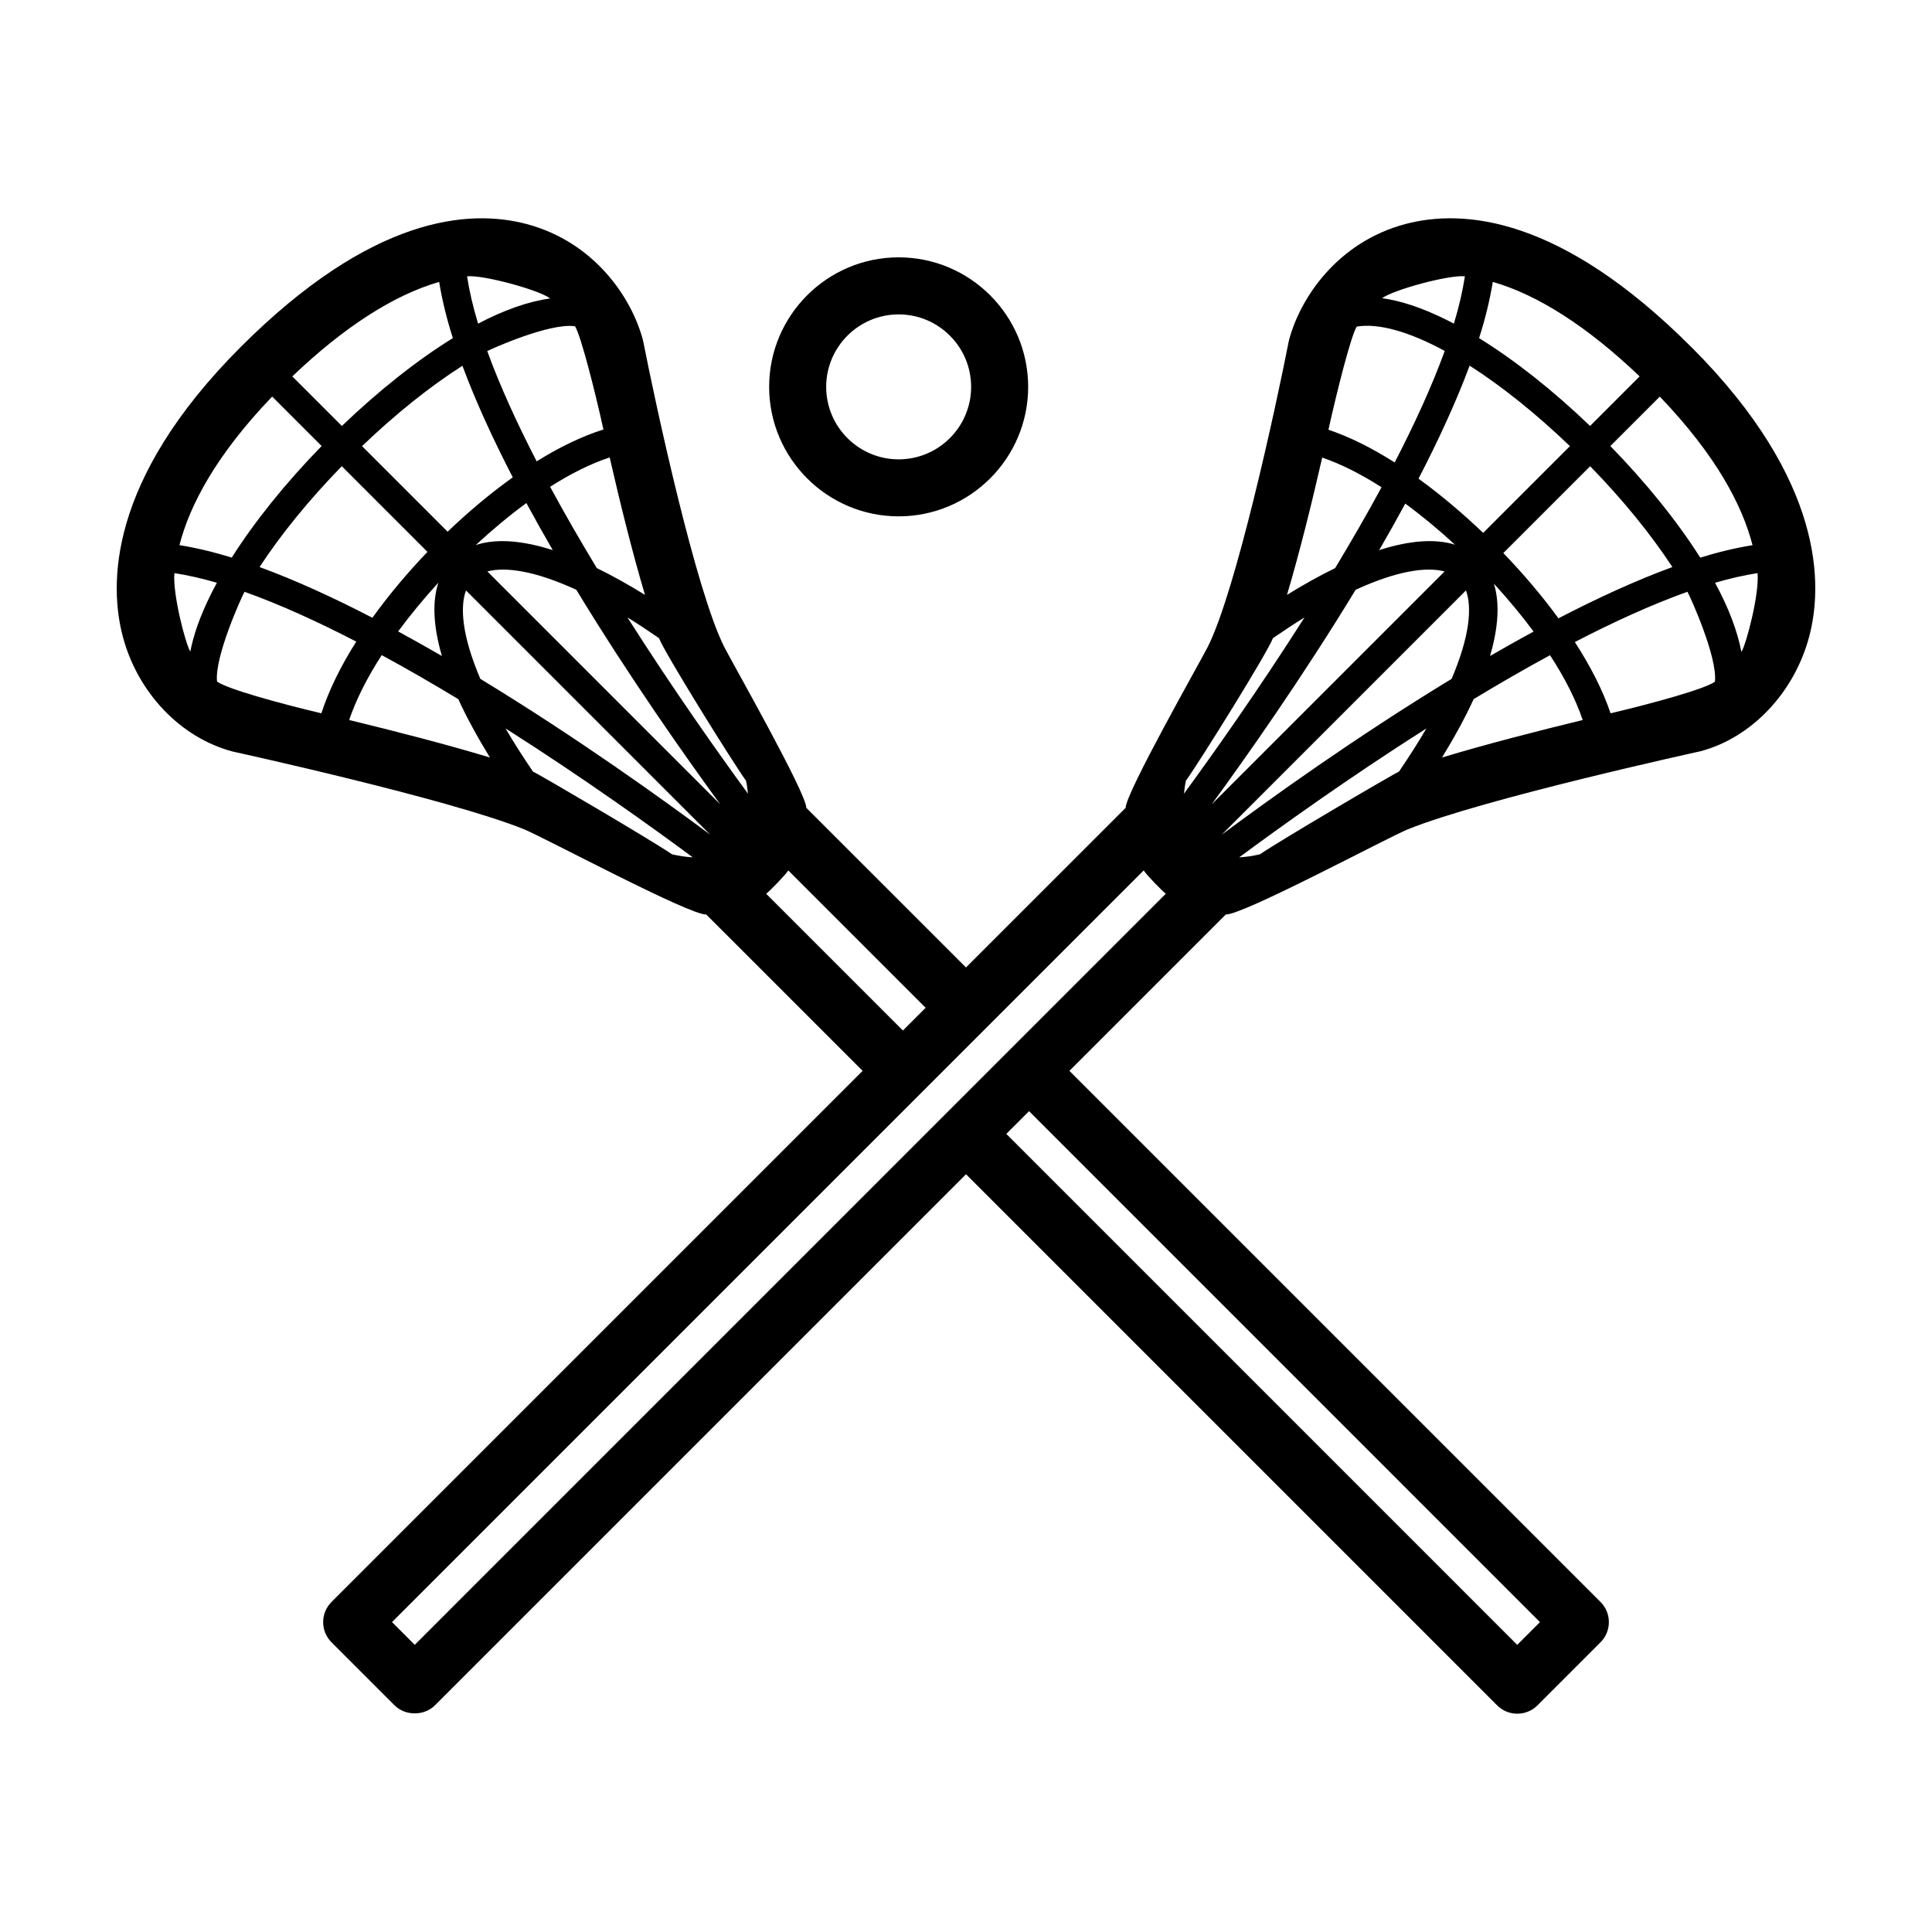 <?xml version="1.0" encoding="UTF-8"?>
<!-- Uploaded to: SVG Repo, www.svgrepo.com, Generator: SVG Repo Mixer Tools -->
<svg fill="#000000" width="800px" height="800px" version="1.1" viewBox="144 144 512 512" xmlns="http://www.w3.org/2000/svg">
 <path d="m592.17 235.93c-34.449-34.457-60.254-36.707-75.824-32.531-17.906 4.805-27.73 19.492-30.707 30.613-0.047 0.16-0.082 0.328-0.117 0.5-3.441 17.543-14.008 66.297-21.508 81.027-2.062 4.039-21.73 38.668-21.703 42.547l-42.312 42.305-42.316-42.309c0.023-3.879-19.645-38.508-21.703-42.547-7.496-14.723-18.066-63.484-21.508-81.027-0.035-0.168-0.07-0.332-0.117-0.5-2.973-11.117-12.801-25.809-30.707-30.613-15.566-4.16-41.367-1.926-75.824 32.531-35.586 35.586-34.848 63.453-31.242 76.902 3.965 14.773 15.23 26.648 29.043 30.328 0.57 0.125 57.219 12.523 77.23 20.602 5.234 2.109 43.918 22.836 48.305 22.59l41.445 41.438-140.75 140.75c-2.953 2.949-2.953 7.738 0 10.688l16.711 16.711c2.836 2.836 7.856 2.836 10.688 0l140.75-140.75 140.75 140.75c1.477 1.477 3.41 2.211 5.344 2.211s3.871-0.734 5.344-2.211l16.711-16.711c2.953-2.949 2.953-7.738 0-10.688l-140.75-140.75 41.445-41.445c4.394 0.246 43.074-20.48 48.305-22.59 20.008-8.07 76.656-20.477 77.566-20.68 13.473-3.602 24.742-15.477 28.703-30.25 3.606-13.445 4.34-41.316-31.242-76.898zm16.27 52.547c-4.379 0.707-8.996 1.797-13.855 3.301-6.273-9.906-14.617-20.121-23.824-29.57l13.105-13.105c14.98 15.617 21.879 28.895 24.574 39.375zm-114.04-23.223c4.961 1.719 10.273 4.375 15.723 7.875-3.883 7.18-8.051 14.383-12.297 21.422-4.035 1.961-8.309 4.348-12.762 7.098 3.406-11.434 6.688-24.805 9.336-36.395zm9.148-34.707c5.785-0.957 13.898 1.34 23.32 6.457-3.387 9.324-7.992 19.363-13.266 29.555-6.055-3.863-11.984-6.797-17.551-8.672 2.32-10.508 5.988-24.922 7.496-27.34zm36.059-11.84c11.906 3.41 25.164 11.895 38.914 25.043l-13.133 13.133c-9.793-9.402-19.914-17.398-29.414-23.277 1.668-5.234 2.867-10.211 3.633-14.898zm20.441 43.523-22.992 22.992c-5.516-5.273-11.32-10.156-17.133-14.367 5.305-10.242 9.984-20.391 13.543-29.953 8.359 5.344 17.441 12.562 26.582 21.328zm-20.152 36.445c3.793 4.133 7.344 8.41 10.52 12.695-3.859 2.098-7.715 4.262-11.543 6.481 2.242-7.652 2.606-14.125 1.023-19.176zm-10.312-10.328c-5.246-1.641-12.035-1.137-20.082 1.438 2.367-4.086 4.68-8.203 6.914-12.328 4.434 3.258 8.875 6.938 13.168 10.891zm-26.324 11.953c11.035-5.074 18.816-6.137 23.574-4.856l-61.734 61.73c9.254-12.672 24.086-33.715 38.16-56.875zm29.234 0.172c1.656 4.492 0.996 12.219-3.805 23.434-25.539 15.531-48.645 32.156-60.93 41.301zm2.039 28.801c6.66-4.027 13.461-7.961 20.242-11.637 3.879 5.953 6.828 11.773 8.664 17.176-12.02 2.922-25.902 6.488-37.285 9.934 3.332-5.445 6.176-10.641 8.379-15.473zm7.867-38.711 23.008-23.008c8.672 8.898 16.125 18.062 21.789 26.723-9.629 3.527-19.859 8.227-30.188 13.586-4.301-5.891-9.27-11.75-14.609-17.301zm-10.184-73.336c-0.613 3.941-1.578 8.121-2.922 12.543-0.625-0.328-1.238-0.645-1.855-0.953-6.801-3.402-12.445-5.144-17.156-5.789 2.766-2.168 17.719-6.258 21.934-5.801zm-50.875 95.891c2.902-1.996 5.727-3.863 8.367-5.488-12.305 19.352-24.383 36.371-31.941 46.707 0.141-1.125 0.23-2.227 0.508-3.426 3.676-5.102 21.758-34.156 23.066-37.793zm-184.95-82.645c1.535 2.449 5.219 16.879 7.527 27.352-5.617 1.762-11.602 4.641-17.695 8.438-5.203-10.078-9.742-19.996-13.098-29.223 0.949-0.512 16.672-7.602 23.266-6.566zm18.535 71.176c-4.453-2.75-8.727-5.141-12.766-7.098-4.281-7.082-8.465-14.328-12.375-21.547 5.488-3.5 10.832-6.152 15.789-7.777 2.652 11.59 5.941 24.977 9.352 36.422zm-18.195-1.348c14.07 23.16 28.902 44.199 38.16 56.875l-61.734-61.734c4.746-1.273 12.535-0.215 23.574 4.859zm-26.652-11.852c4.375-4.055 8.902-7.82 13.418-11.133 2.258 4.172 4.594 8.332 6.988 12.469-4.941-1.582-9.418-2.383-13.348-2.383-2.59 0-4.953 0.348-7.059 1.047zm9.812-17.945c-5.875 4.195-11.719 9.09-17.27 14.402l-22.676-22.676c8.891-8.523 18.016-15.816 26.602-21.297 3.512 9.449 8.121 19.465 13.344 29.57zm-18.777 47.348c-3.844-2.227-7.723-4.41-11.602-6.516 3.215-4.367 6.816-8.715 10.66-12.918-1.672 5.086-1.336 11.652 0.941 19.434zm2.898-84.246c-9.809 6.066-19.961 14.219-29.414 23.281l-13.133-13.133c13.754-13.148 27.016-21.629 38.918-25.039 0.762 4.684 1.961 9.652 3.629 14.891zm-6.731 56.648c-5.344 5.582-10.297 11.496-14.59 17.461-10.227-5.297-20.363-9.949-29.902-13.441 5.664-8.66 13.121-17.824 21.789-26.723zm-12.117 27.363c6.793 3.684 13.613 7.629 20.289 11.664 2.207 4.828 5.047 10.02 8.379 15.469-11.402-3.457-25.297-7.023-37.297-9.941 1.832-5.41 4.769-11.234 8.629-17.191zm22.328-17.145 64.738 64.738c-12.289-9.145-35.395-25.773-60.93-41.301-4.805-11.223-5.461-18.945-3.809-23.438zm74.215 50.445c0.277 1.199 0.371 2.301 0.516 3.426-7.562-10.344-19.645-27.363-31.945-46.715 2.644 1.621 5.465 3.496 8.375 5.492 1.301 3.633 19.383 32.688 23.055 37.797zm-51.91-127.82c-5.84 0.801-12.309 3.102-19.098 6.676-1.344-4.418-2.309-8.602-2.926-12.539 4.215-0.465 19.242 3.656 22.023 5.863zm-73.668 26 13.105 13.105c-9.562 9.809-17.738 19.98-23.82 29.57-4.863-1.508-9.48-2.594-13.859-3.305 2.695-10.477 9.59-23.754 24.574-39.371zm-25.91 46.785c3.559 0.559 7.309 1.402 11.262 2.559-0.555 1.02-1.082 2.023-1.578 3.023-2.941 5.891-4.641 10.906-5.473 15.211-1.34-2.254-4.719-15.383-4.211-20.793zm11.297 28.727c-0.711-6.492 6.519-22.426 7.281-23.781 9.332 3.332 19.387 7.91 29.617 13.203-4.137 6.516-7.281 12.953-9.246 19.004-11.059-2.617-25.055-6.473-27.652-8.426zm120.59 45.797c-5.481-3.754-35.703-21.488-36.855-21.91-2.731-4.035-5.215-7.898-7.269-11.453 20.867 13.266 39.18 26.441 49.609 34.164-1.73-0.098-3.559-0.348-5.484-0.801zm24.934 10.453c0.957-0.719 4.949-4.816 5.871-6.176l36.395 36.395-6.027 6.019zm205.07 193.02-6.027 6.027-135.4-135.41 6.027-6.027zm-298.2 6.019-6.027-6.027 199.2-199.2c0.918 1.359 4.906 5.457 5.871 6.176zm223.97-209.49c-1.926 0.453-3.754 0.707-5.481 0.801 10.43-7.723 28.742-20.898 49.609-34.164-2.055 3.551-4.539 7.418-7.273 11.457-1.152 0.418-31.371 18.156-36.855 21.906zm92.941-37.371c-2-5.969-5.262-12.383-9.473-18.887 10.309-5.34 20.445-9.969 29.844-13.32 0.766 1.359 8.004 17.32 7.281 23.82-2.519 1.91-16.504 5.746-27.652 8.387zm34.672-16.262c-1.082-5.672-3.473-11.863-6.988-18.332 3.949-1.16 7.703-2 11.262-2.559 0.516 5.41-2.906 18.617-4.273 20.891zm-223.34-35.934c18.922 0 34.32-15.395 34.32-34.32 0-18.922-15.395-34.32-34.32-34.32-18.922 0-34.32 15.395-34.32 34.32 0.004 18.922 15.402 34.32 34.32 34.32zm0-53.52c10.59 0 19.207 8.613 19.207 19.207 0 10.59-8.613 19.207-19.207 19.207-10.59 0-19.207-8.613-19.207-19.207 0.004-10.594 8.625-19.207 19.207-19.207z"/>
</svg>